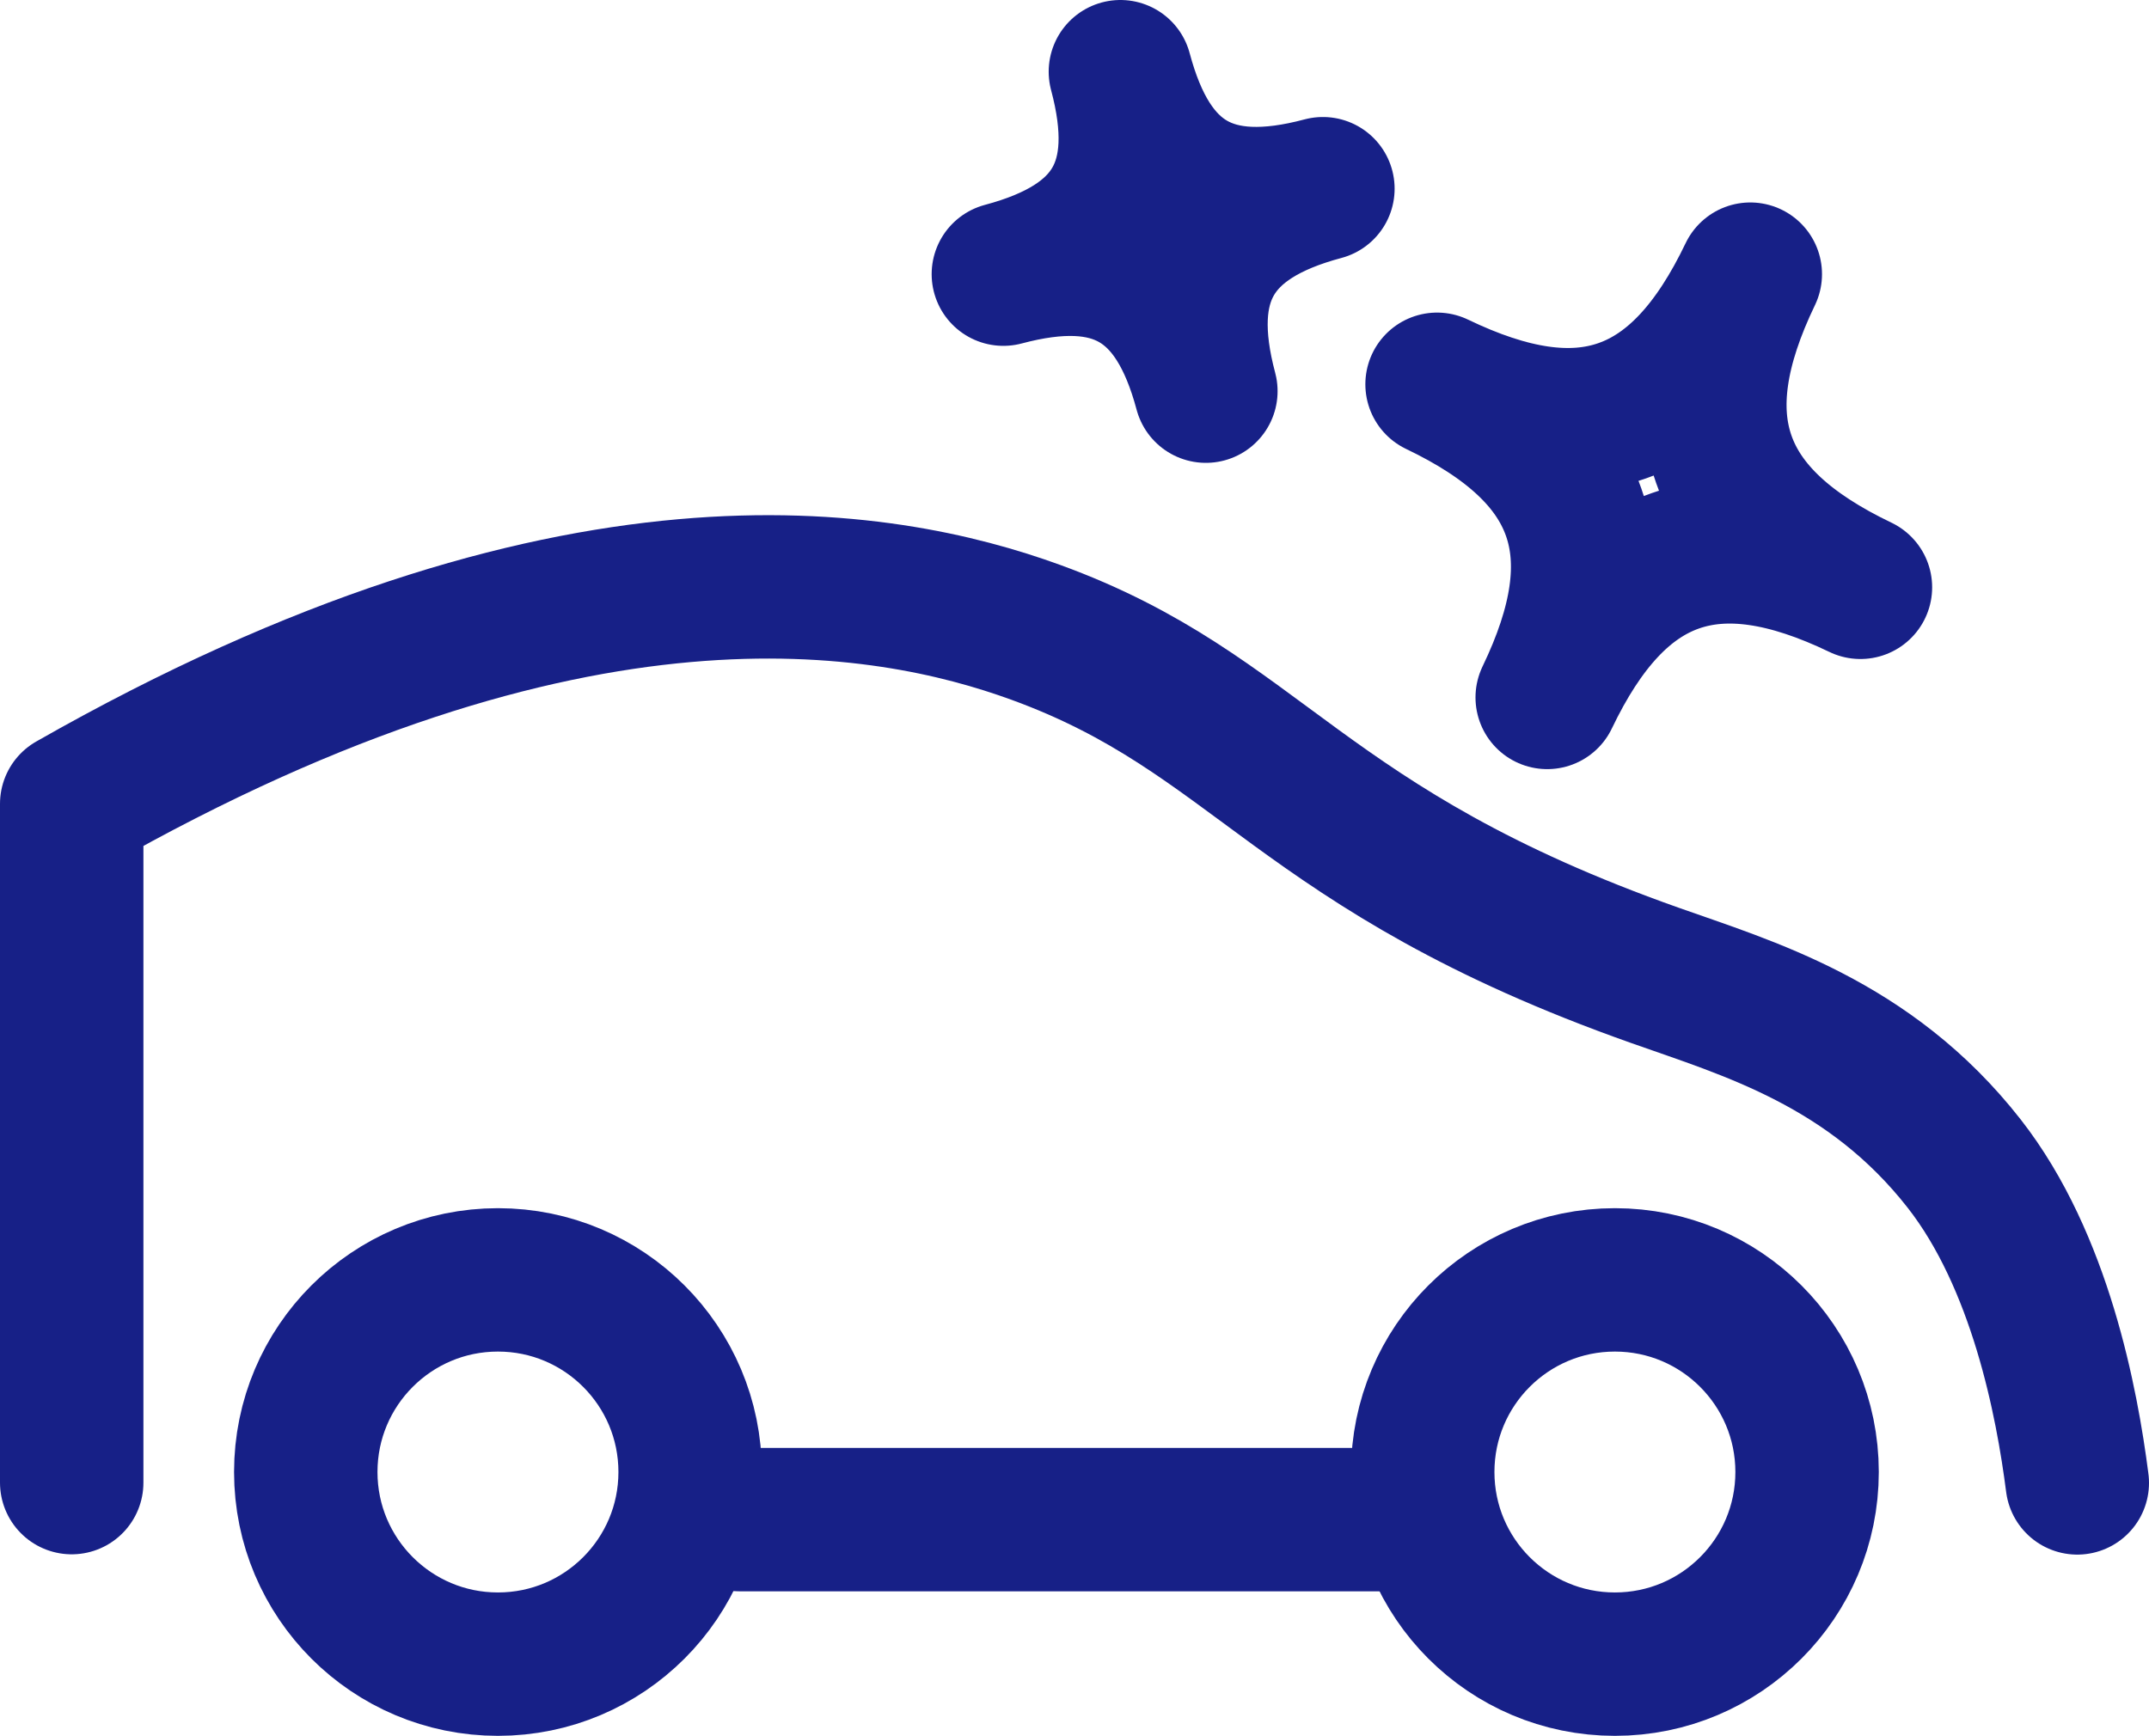 <?xml version="1.0" encoding="UTF-8"?>
<svg id="Calque_2" data-name="Calque 2" xmlns="http://www.w3.org/2000/svg" viewBox="0 0 74.92 60.53">
  <defs>
    <style>
      .cls-1 {
        fill: none;
        stroke: #172087;
        stroke-linecap: round;
        stroke-linejoin: round;
        stroke-width: 5px;
      }
    </style>
  </defs>
  <g id="Calque_1-2" data-name="Calque 1">
    <g>
      <g>
        <path class="cls-1" d="M2.5,51.7v-23.67c17.43-9.93,28.33-7.9,33.61-5.98,7.82,2.85,9.14,7.56,21.58,11.96,3.24,1.15,7.5,2.36,10.79,6.57,2.65,3.39,3.58,8.32,3.94,11.13"/>
        <line class="cls-1" x1="25.78" y1="52.99" x2="49.21" y2="52.99"/>
        <circle class="cls-1" cx="17.36" cy="51.33" r="6.7"/>
        <circle class="cls-1" cx="56.3" cy="51.33" r="6.7"/>
      </g>
      <path class="cls-1" d="M46.12,6.58c-3.86,1.03-5.11,3.2-4.08,7.06-1.03-3.86-3.2-5.11-7.06-4.08,3.86-1.03,5.11-3.2,4.08-7.06,1.03,3.86,3.2,5.11,7.06,4.08Z"/>
      <path class="cls-1" d="M64.86,20.48c-5.11-2.46-8.47-1.28-10.92,3.84,2.46-5.11,1.28-8.47-3.84-10.92,5.11,2.46,8.47,1.28,10.92-3.84-2.46,5.11-1.28,8.47,3.84,10.92Z"/>
    </g>
  </g>
</svg>